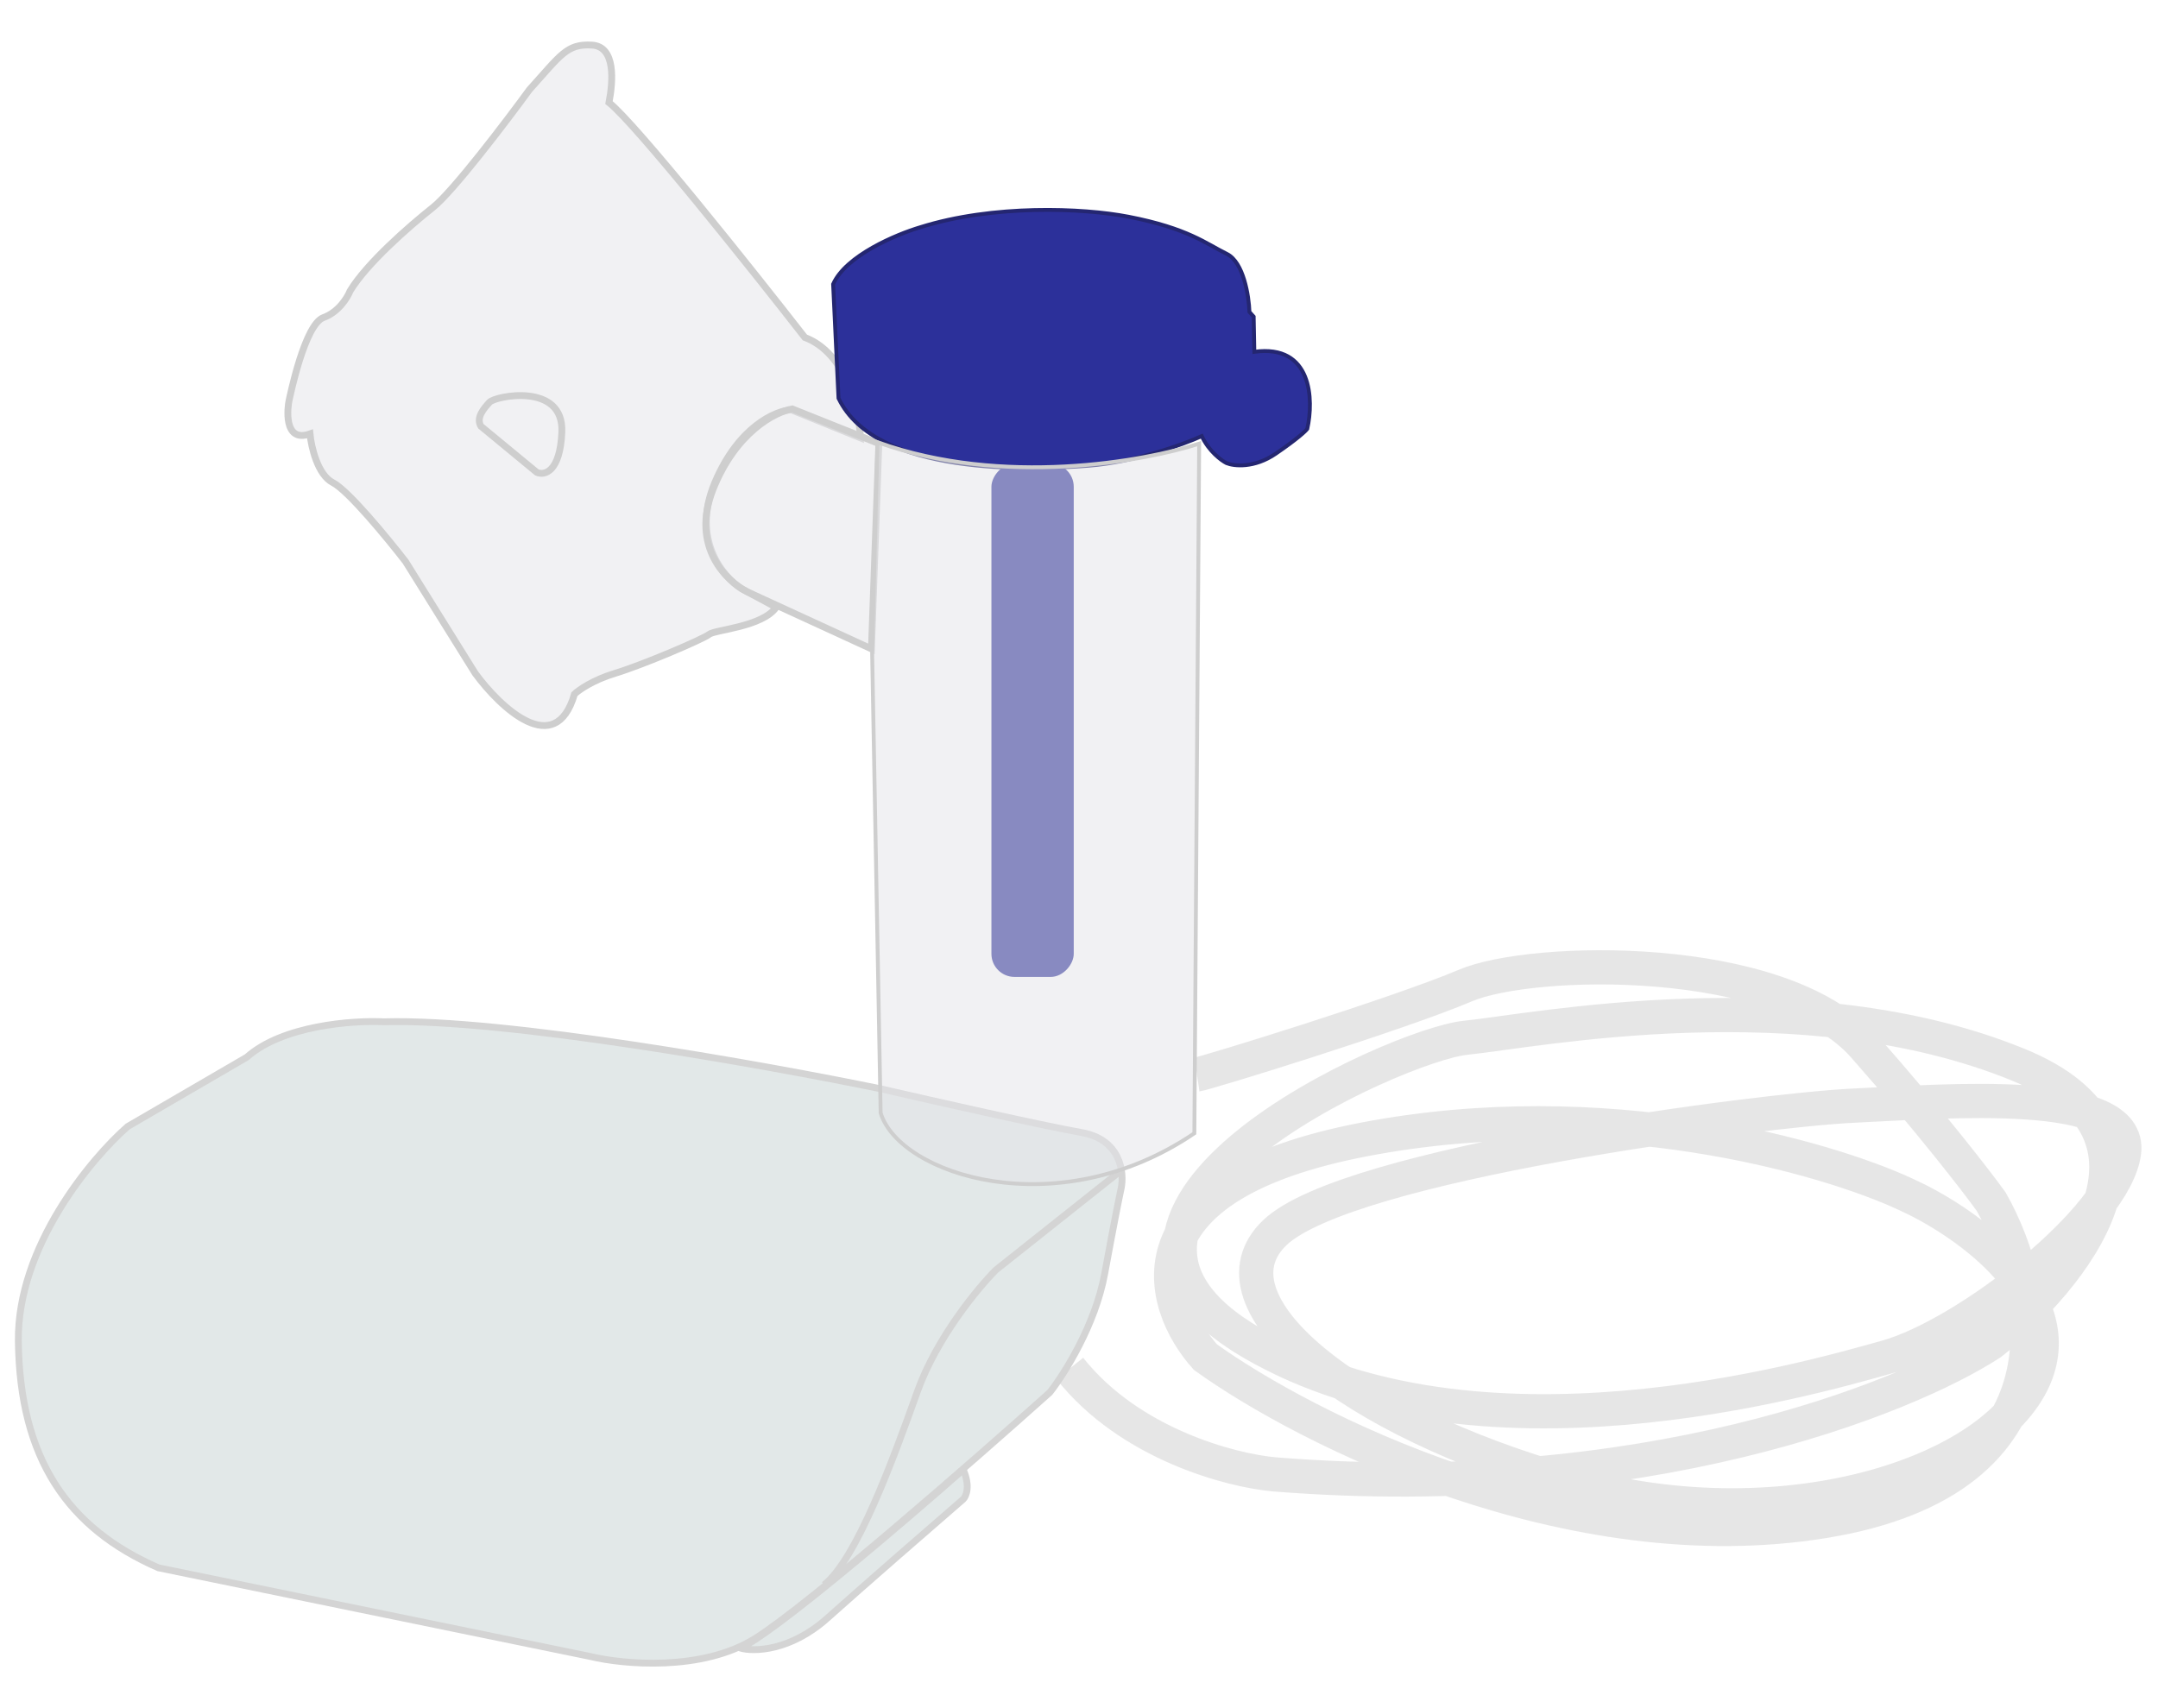 <svg width="48" height="38" viewBox="0 0 48 38" fill="none" xmlns="http://www.w3.org/2000/svg">
<path d="M26.624 23.904C26.844 23.872 31.119 22.552 32.596 21.924C34.074 21.295 39.606 21.169 41.461 23.275C42.945 24.96 43.965 26.282 44.29 26.733C45.411 28.713 46.239 32.907 40.581 33.837C34.923 34.768 29.044 31.794 26.812 30.191C25.754 29.007 24.977 26.381 30.333 25.35C35.69 24.319 40.612 25.738 42.404 26.576C43.609 27.121 45.881 28.657 45.328 30.442C44.636 32.674 39.827 34.372 34.923 32.989C30.019 31.605 26.75 28.965 28.353 27.425C29.956 25.884 39.198 24.69 41.241 24.596C43.284 24.501 47.434 24.155 47.245 25.633C47.056 27.11 43.756 29.688 41.964 30.191C40.172 30.694 32.88 32.8 27.85 29.877C22.82 26.953 31.056 23.244 32.596 23.087C34.137 22.93 40.109 21.735 44.887 23.684C48.71 25.243 46.082 28.462 44.29 29.877C42.383 31.123 36.526 33.454 28.353 32.8C27.389 32.716 25.128 32.127 23.795 30.442" stroke="#CECECE" stroke-opacity="0.5" stroke-width="0.761"></path>
<path d="M8.538 22.731C11.22 22.653 17.038 23.696 19.613 24.227C20.729 24.485 23.179 25.039 24.055 25.194C24.931 25.349 25.009 26.083 24.939 26.43C24.903 26.591 24.78 27.198 24.571 28.338C24.362 29.478 23.67 30.572 23.35 30.977C21.663 32.488 17.993 35.696 16.806 36.444C15.619 37.192 13.859 37.027 13.127 36.85L3.524 34.878C1.503 33.996 0.439 32.446 0.408 29.832C0.384 27.741 2.019 25.78 2.84 25.061L5.488 23.52C6.286 22.808 7.854 22.697 8.538 22.731Z" fill="#E2E8E8" stroke="#D4D4D4" stroke-width="0.152"></path>
<path d="M18.409 35.993C17.583 36.733 16.769 36.749 16.465 36.664C17.173 36.363 20.067 33.893 21.425 32.695C21.586 33.06 21.492 33.285 21.425 33.352C20.764 33.924 19.235 35.253 18.409 35.993Z" fill="#E2E8E8" stroke="#D4D4D4" stroke-width="0.152"></path>
<path d="M24.954 26.026L22.155 28.249C21.749 28.655 20.83 29.766 20.403 30.963C19.869 32.459 19.057 34.681 18.33 35.258" stroke="#D4D4D4" stroke-width="0.152"></path>
<path d="M13.546 2.282C14.143 2.757 16.699 5.963 17.902 7.507C18.837 7.861 19.116 9.144 19.138 9.741L17.6 9.117C17.253 9.136 16.427 9.487 15.9 10.737C15.373 11.986 16.074 12.829 16.49 13.094L17.265 13.511C16.952 13.95 15.9 14.008 15.773 14.112C15.646 14.216 14.293 14.794 13.68 14.979C13.19 15.127 12.875 15.349 12.778 15.441C12.353 16.903 11.129 15.742 10.57 14.979L9.021 12.493C8.624 11.98 7.745 10.91 7.404 10.737C7.064 10.563 6.923 9.941 6.895 9.652C6.286 9.869 6.403 9.025 6.428 8.917C6.453 8.808 6.778 7.214 7.196 7.064C7.53 6.944 7.729 6.62 7.787 6.472C8.157 5.862 9.079 5.052 9.633 4.612C10.076 4.26 11.248 2.719 11.778 1.993C12.479 1.216 12.608 0.971 13.165 1.003C13.699 1.033 13.637 1.81 13.546 2.282Z" fill="#E5E4E8" fill-opacity="0.5" stroke="#CECECE" stroke-width="0.152"></path>
<path d="M11.941 10.509L10.695 9.481C10.586 9.288 10.758 9.092 10.888 8.949C11.02 8.805 12.545 8.501 12.497 9.614C12.458 10.505 12.11 10.582 11.941 10.509Z" stroke="#CECECE" stroke-width="0.152"></path>
<path d="M17.622 9.097L19.548 9.867L19.383 14.435L16.631 13.17C16.163 12.94 15.354 12.162 15.86 10.886C16.366 9.609 17.245 9.161 17.622 9.097Z" fill="#E5E4E8" fill-opacity="0.5" stroke="#CECECE" stroke-width="0.152"></path>
<path d="M28.376 10.093C27.896 10.422 27.446 10.37 27.281 10.303C27.164 10.244 26.89 10.041 26.73 9.702C26.32 9.888 25.244 10.279 24.22 10.36C22.94 10.462 19.483 10.596 18.651 8.86L18.531 6.322C18.812 5.685 19.939 5.213 20.468 5.056C22.087 4.545 24.081 4.624 25.099 4.821C26.427 5.079 26.824 5.42 27.29 5.649C27.662 5.833 27.779 6.586 27.791 6.939L27.885 7.044L27.9 7.826C29.189 7.649 29.223 8.895 29.078 9.54C29.045 9.587 28.857 9.765 28.376 10.093Z" fill="#2C309A" stroke="#242671" stroke-width="0.086"></path>
<rect width="1.831" height="11.418" rx="0.514" transform="matrix(-1 -0 -0 1 23.883 10.315)" fill="#2C309A"></rect>
<path d="M19.519 9.838C22.304 10.84 25.465 10.262 26.673 9.87L26.566 25.211C23.519 27.279 20.01 26.137 19.588 24.759L19.399 14.534L19.519 9.838Z" fill="#E5E4E8" fill-opacity="0.5" stroke="#CECECE" stroke-width="0.086"></path>
</svg>
